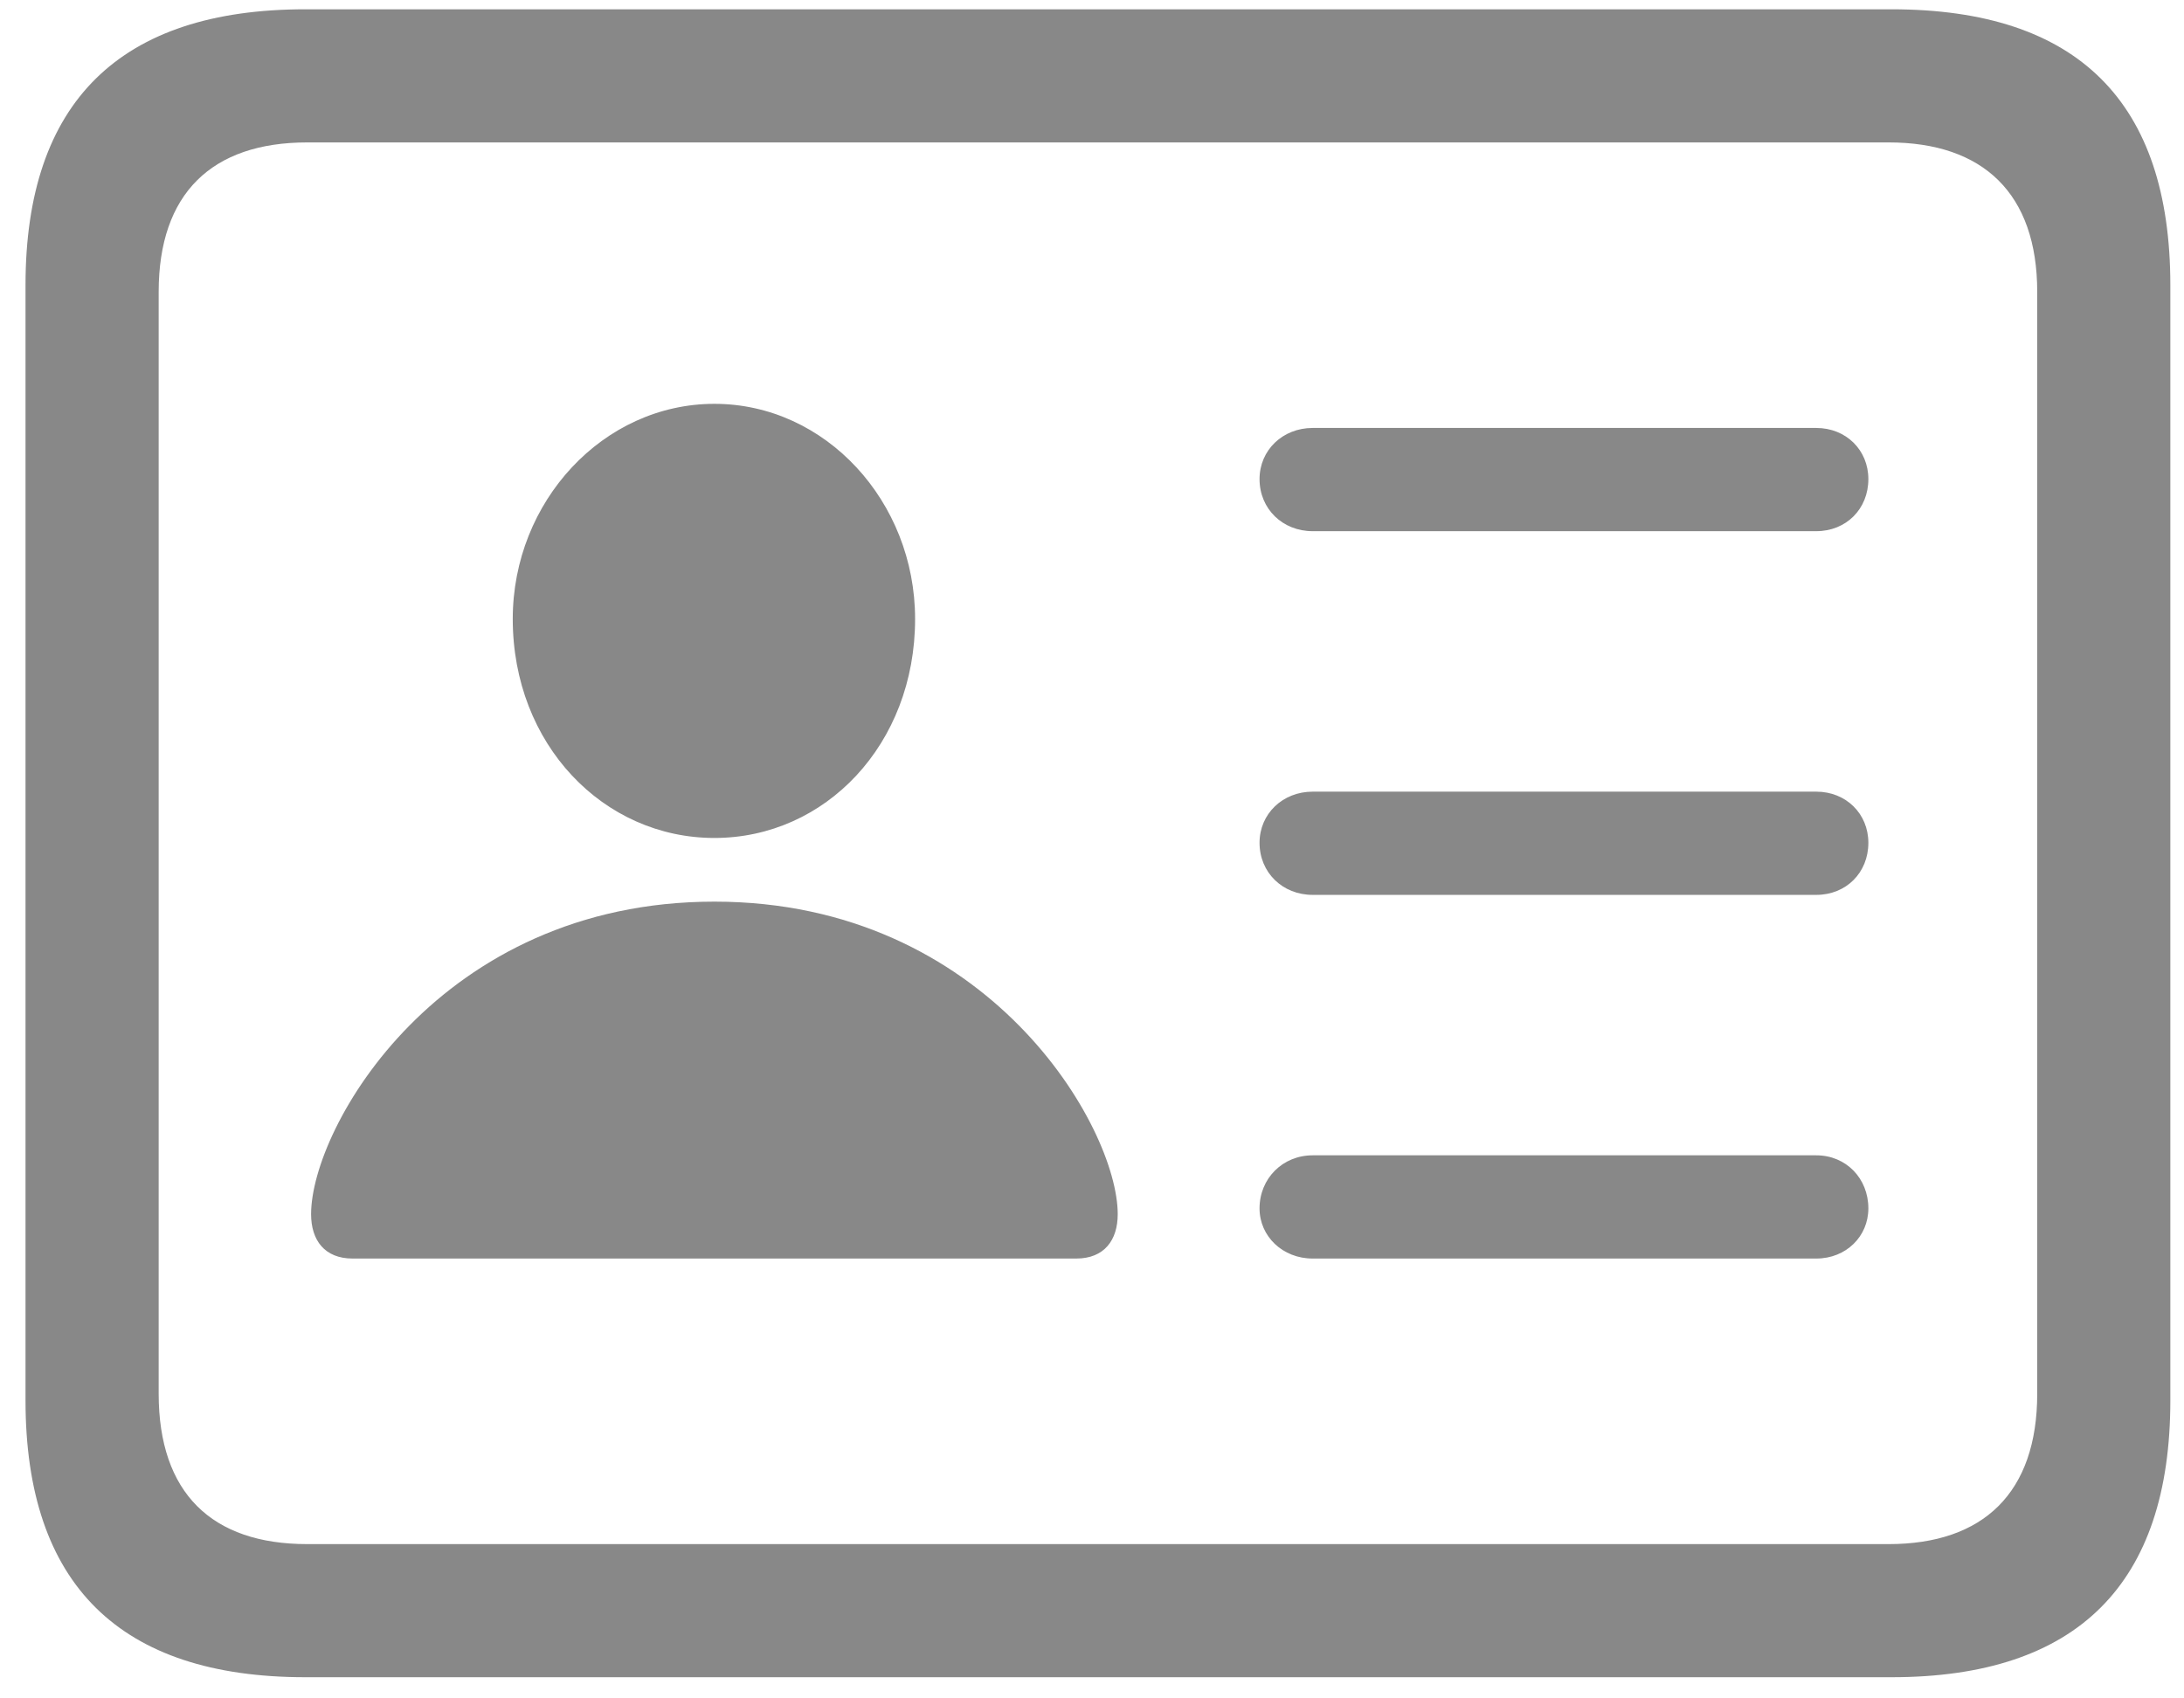 <?xml version="1.0" encoding="UTF-8"?>
<svg width="63px" height="49px" viewBox="0 0 63 49" version="1.1" xmlns="http://www.w3.org/2000/svg" xmlns:xlink="http://www.w3.org/1999/xlink">
    <title>􀿒</title>
    <g id="Page-1" stroke="none" stroke-width="1" fill="none" fill-rule="evenodd">
        <path d="M54.563,48.389 C59.934,48.389 62.606,45.69 62.606,40.402 L62.606,8.228 C62.606,2.94 59.934,0.268 54.563,0.268 L8.807,0.268 C3.463,0.268 0.736,2.94 0.736,8.228 L0.736,40.402 C0.736,45.718 3.463,48.389 8.807,48.389 L54.563,48.389 Z M54.479,44.549 L8.863,44.549 C6.107,44.549 4.577,43.074 4.577,40.207 L4.577,8.423 C4.577,5.584 6.107,4.109 8.863,4.109 L54.479,4.109 C57.207,4.109 58.766,5.584 58.766,8.423 L58.766,40.207 C58.766,43.074 57.207,44.549 54.479,44.549 Z M20.608,24.176 C23.809,24.176 26.397,21.476 26.397,17.858 C26.397,14.462 23.809,11.651 20.608,11.651 C17.407,11.651 14.791,14.462 14.791,17.858 C14.791,21.476 17.407,24.176 20.608,24.176 Z M52.392,15.325 C53.255,15.325 53.895,14.685 53.895,13.822 C53.895,12.987 53.255,12.347 52.392,12.347 L37.864,12.347 C37.001,12.347 36.333,12.987 36.333,13.822 C36.333,14.685 37.001,15.325 37.864,15.325 L52.392,15.325 Z M52.392,25.818 C53.255,25.818 53.895,25.178 53.895,24.315 C53.895,23.48 53.255,22.84 52.392,22.84 L37.864,22.84 C37.001,22.84 36.333,23.48 36.333,24.315 C36.333,25.178 37.001,25.818 37.864,25.818 L52.392,25.818 Z M31.045,36.31 C31.852,36.31 32.242,35.782 32.242,35.03 C32.242,32.525 28.512,26.013 20.608,26.013 C12.676,26.013 8.974,32.525 8.974,35.03 C8.974,35.782 9.364,36.31 10.171,36.31 L31.045,36.31 Z M52.392,36.31 C53.255,36.31 53.895,35.67 53.895,34.863 C53.895,34 53.255,33.332 52.392,33.332 L37.864,33.332 C37.001,33.332 36.333,34 36.333,34.863 C36.333,35.67 37.001,36.31 37.864,36.31 L52.392,36.31 Z" id="􀿒" fill="#888888" fill-rule="nonzero"></path>
    </g>
</svg>
